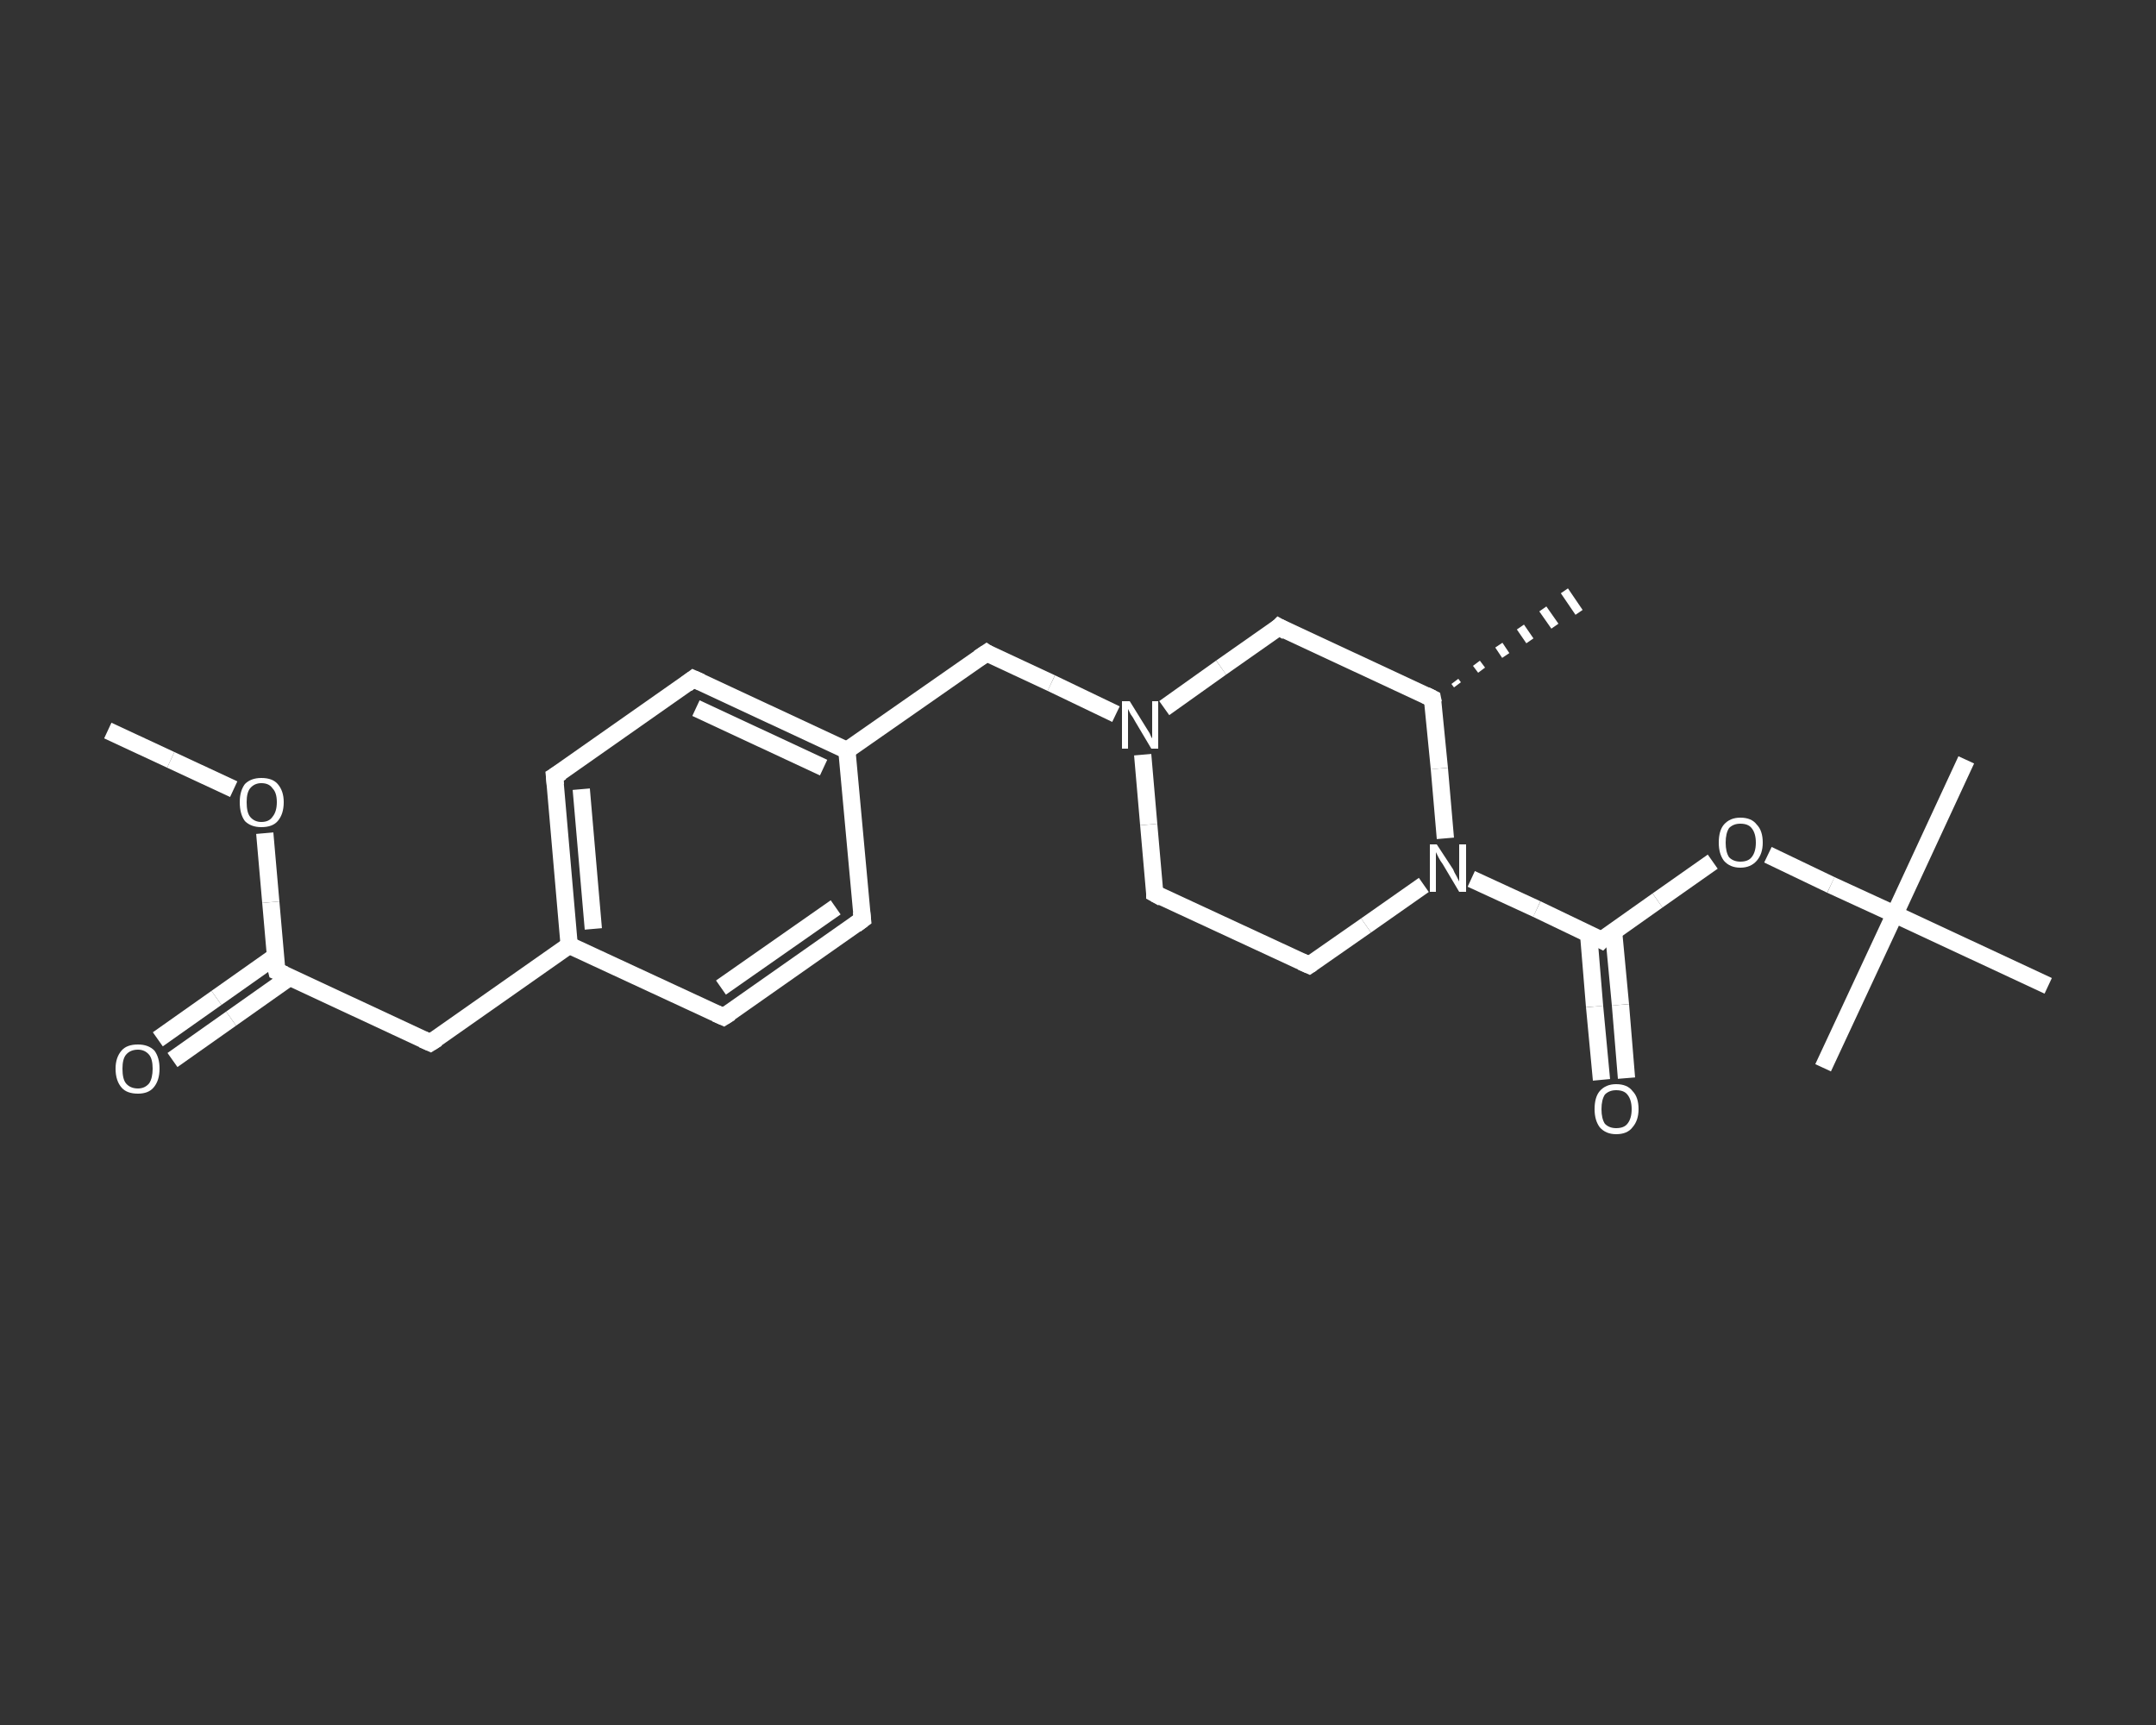 <?xml version='1.0' encoding='iso-8859-1'?>
<svg version='1.1' baseProfile='full'
              xmlns='http://www.w3.org/2000/svg'
                      xmlns:rdkit='http://www.rdkit.org/xml'
                      xmlns:xlink='http://www.w3.org/1999/xlink'
                  xml:space='preserve'
width='250px' height='200px' viewBox='0 0 250 200'>
<rect x="0" y="0" width="250" height="200" fill="#333333" stroke="none"/>
<!-- END OF HEADER -->
<rect style='opacity:1.0;fill:transparent;stroke:none' width='250.0' height='200.0' x='0.0' y='0.0'> </rect>
<path class='bond-0 atom-0 atom-1' d='M 12.5,84.7 L 19.8,88.1' style='fill:none;fill-rule:evenodd;stroke:#FFFFFF;stroke-width:2.0px;stroke-linecap:butt;stroke-linejoin:miter;stroke-opacity:1' />
<path class='bond-0 atom-0 atom-1' d='M 19.8,88.1 L 27.1,91.5' style='fill:none;fill-rule:evenodd;stroke:#FFFFFF;stroke-width:2.0px;stroke-linecap:butt;stroke-linejoin:miter;stroke-opacity:1' />
<path class='bond-1 atom-1 atom-2' d='M 30.7,96.6 L 31.4,104.6' style='fill:none;fill-rule:evenodd;stroke:#FFFFFF;stroke-width:2.0px;stroke-linecap:butt;stroke-linejoin:miter;stroke-opacity:1' />
<path class='bond-1 atom-1 atom-2' d='M 31.4,104.6 L 32.1,112.6' style='fill:none;fill-rule:evenodd;stroke:#FFFFFF;stroke-width:2.0px;stroke-linecap:butt;stroke-linejoin:miter;stroke-opacity:1' />
<path class='bond-2 atom-2 atom-3' d='M 31.9,110.9 L 25.1,115.7' style='fill:none;fill-rule:evenodd;stroke:#FFFFFF;stroke-width:2.0px;stroke-linecap:butt;stroke-linejoin:miter;stroke-opacity:1' />
<path class='bond-2 atom-2 atom-3' d='M 25.1,115.7 L 18.3,120.5' style='fill:none;fill-rule:evenodd;stroke:#FFFFFF;stroke-width:2.0px;stroke-linecap:butt;stroke-linejoin:miter;stroke-opacity:1' />
<path class='bond-2 atom-2 atom-3' d='M 33.6,113.3 L 26.8,118.1' style='fill:none;fill-rule:evenodd;stroke:#FFFFFF;stroke-width:2.0px;stroke-linecap:butt;stroke-linejoin:miter;stroke-opacity:1' />
<path class='bond-2 atom-2 atom-3' d='M 26.8,118.1 L 20.0,122.9' style='fill:none;fill-rule:evenodd;stroke:#FFFFFF;stroke-width:2.0px;stroke-linecap:butt;stroke-linejoin:miter;stroke-opacity:1' />
<path class='bond-3 atom-2 atom-4' d='M 32.1,112.6 L 49.9,120.9' style='fill:none;fill-rule:evenodd;stroke:#FFFFFF;stroke-width:2.0px;stroke-linecap:butt;stroke-linejoin:miter;stroke-opacity:1' />
<path class='bond-4 atom-4 atom-5' d='M 49.9,120.9 L 66.0,109.6' style='fill:none;fill-rule:evenodd;stroke:#FFFFFF;stroke-width:2.0px;stroke-linecap:butt;stroke-linejoin:miter;stroke-opacity:1' />
<path class='bond-5 atom-5 atom-6' d='M 66.0,109.6 L 64.3,90.0' style='fill:none;fill-rule:evenodd;stroke:#FFFFFF;stroke-width:2.0px;stroke-linecap:butt;stroke-linejoin:miter;stroke-opacity:1' />
<path class='bond-5 atom-5 atom-6' d='M 68.8,107.7 L 67.4,91.5' style='fill:none;fill-rule:evenodd;stroke:#FFFFFF;stroke-width:2.0px;stroke-linecap:butt;stroke-linejoin:miter;stroke-opacity:1' />
<path class='bond-6 atom-6 atom-7' d='M 64.3,90.0 L 80.4,78.7' style='fill:none;fill-rule:evenodd;stroke:#FFFFFF;stroke-width:2.0px;stroke-linecap:butt;stroke-linejoin:miter;stroke-opacity:1' />
<path class='bond-7 atom-7 atom-8' d='M 80.4,78.7 L 98.2,87.0' style='fill:none;fill-rule:evenodd;stroke:#FFFFFF;stroke-width:2.0px;stroke-linecap:butt;stroke-linejoin:miter;stroke-opacity:1' />
<path class='bond-7 atom-7 atom-8' d='M 80.7,82.1 L 95.5,89.0' style='fill:none;fill-rule:evenodd;stroke:#FFFFFF;stroke-width:2.0px;stroke-linecap:butt;stroke-linejoin:miter;stroke-opacity:1' />
<path class='bond-8 atom-8 atom-9' d='M 98.2,87.0 L 114.4,75.7' style='fill:none;fill-rule:evenodd;stroke:#FFFFFF;stroke-width:2.0px;stroke-linecap:butt;stroke-linejoin:miter;stroke-opacity:1' />
<path class='bond-9 atom-9 atom-10' d='M 114.4,75.7 L 121.9,79.2' style='fill:none;fill-rule:evenodd;stroke:#FFFFFF;stroke-width:2.0px;stroke-linecap:butt;stroke-linejoin:miter;stroke-opacity:1' />
<path class='bond-9 atom-9 atom-10' d='M 121.9,79.2 L 129.4,82.8' style='fill:none;fill-rule:evenodd;stroke:#FFFFFF;stroke-width:2.0px;stroke-linecap:butt;stroke-linejoin:miter;stroke-opacity:1' />
<path class='bond-10 atom-10 atom-11' d='M 132.5,87.5 L 133.2,95.6' style='fill:none;fill-rule:evenodd;stroke:#FFFFFF;stroke-width:2.0px;stroke-linecap:butt;stroke-linejoin:miter;stroke-opacity:1' />
<path class='bond-10 atom-10 atom-11' d='M 133.2,95.6 L 133.9,103.6' style='fill:none;fill-rule:evenodd;stroke:#FFFFFF;stroke-width:2.0px;stroke-linecap:butt;stroke-linejoin:miter;stroke-opacity:1' />
<path class='bond-11 atom-11 atom-12' d='M 133.9,103.6 L 151.8,111.9' style='fill:none;fill-rule:evenodd;stroke:#FFFFFF;stroke-width:2.0px;stroke-linecap:butt;stroke-linejoin:miter;stroke-opacity:1' />
<path class='bond-12 atom-12 atom-13' d='M 151.8,111.9 L 158.4,107.3' style='fill:none;fill-rule:evenodd;stroke:#FFFFFF;stroke-width:2.0px;stroke-linecap:butt;stroke-linejoin:miter;stroke-opacity:1' />
<path class='bond-12 atom-12 atom-13' d='M 158.4,107.3 L 165.1,102.6' style='fill:none;fill-rule:evenodd;stroke:#FFFFFF;stroke-width:2.0px;stroke-linecap:butt;stroke-linejoin:miter;stroke-opacity:1' />
<path class='bond-13 atom-13 atom-14' d='M 170.6,101.9 L 178.2,105.4' style='fill:none;fill-rule:evenodd;stroke:#FFFFFF;stroke-width:2.0px;stroke-linecap:butt;stroke-linejoin:miter;stroke-opacity:1' />
<path class='bond-13 atom-13 atom-14' d='M 178.2,105.4 L 185.7,109.0' style='fill:none;fill-rule:evenodd;stroke:#FFFFFF;stroke-width:2.0px;stroke-linecap:butt;stroke-linejoin:miter;stroke-opacity:1' />
<path class='bond-14 atom-14 atom-15' d='M 184.2,108.2 L 184.9,116.7' style='fill:none;fill-rule:evenodd;stroke:#FFFFFF;stroke-width:2.0px;stroke-linecap:butt;stroke-linejoin:miter;stroke-opacity:1' />
<path class='bond-14 atom-14 atom-15' d='M 184.9,116.7 L 185.7,125.2' style='fill:none;fill-rule:evenodd;stroke:#FFFFFF;stroke-width:2.0px;stroke-linecap:butt;stroke-linejoin:miter;stroke-opacity:1' />
<path class='bond-14 atom-14 atom-15' d='M 187.1,108.0 L 187.9,116.5' style='fill:none;fill-rule:evenodd;stroke:#FFFFFF;stroke-width:2.0px;stroke-linecap:butt;stroke-linejoin:miter;stroke-opacity:1' />
<path class='bond-14 atom-14 atom-15' d='M 187.9,116.5 L 188.6,125.0' style='fill:none;fill-rule:evenodd;stroke:#FFFFFF;stroke-width:2.0px;stroke-linecap:butt;stroke-linejoin:miter;stroke-opacity:1' />
<path class='bond-15 atom-14 atom-16' d='M 185.7,109.0 L 192.2,104.4' style='fill:none;fill-rule:evenodd;stroke:#FFFFFF;stroke-width:2.0px;stroke-linecap:butt;stroke-linejoin:miter;stroke-opacity:1' />
<path class='bond-15 atom-14 atom-16' d='M 192.2,104.4 L 198.6,99.9' style='fill:none;fill-rule:evenodd;stroke:#FFFFFF;stroke-width:2.0px;stroke-linecap:butt;stroke-linejoin:miter;stroke-opacity:1' />
<path class='bond-16 atom-16 atom-17' d='M 205.0,99.1 L 212.3,102.6' style='fill:none;fill-rule:evenodd;stroke:#FFFFFF;stroke-width:2.0px;stroke-linecap:butt;stroke-linejoin:miter;stroke-opacity:1' />
<path class='bond-16 atom-16 atom-17' d='M 212.3,102.6 L 219.7,106.0' style='fill:none;fill-rule:evenodd;stroke:#FFFFFF;stroke-width:2.0px;stroke-linecap:butt;stroke-linejoin:miter;stroke-opacity:1' />
<path class='bond-17 atom-17 atom-18' d='M 219.7,106.0 L 228.0,88.1' style='fill:none;fill-rule:evenodd;stroke:#FFFFFF;stroke-width:2.0px;stroke-linecap:butt;stroke-linejoin:miter;stroke-opacity:1' />
<path class='bond-18 atom-17 atom-19' d='M 219.7,106.0 L 211.4,123.8' style='fill:none;fill-rule:evenodd;stroke:#FFFFFF;stroke-width:2.0px;stroke-linecap:butt;stroke-linejoin:miter;stroke-opacity:1' />
<path class='bond-19 atom-17 atom-20' d='M 219.7,106.0 L 237.5,114.3' style='fill:none;fill-rule:evenodd;stroke:#FFFFFF;stroke-width:2.0px;stroke-linecap:butt;stroke-linejoin:miter;stroke-opacity:1' />
<path class='bond-20 atom-13 atom-21' d='M 167.6,97.2 L 166.9,89.1' style='fill:none;fill-rule:evenodd;stroke:#FFFFFF;stroke-width:2.0px;stroke-linecap:butt;stroke-linejoin:miter;stroke-opacity:1' />
<path class='bond-20 atom-13 atom-21' d='M 166.9,89.1 L 166.1,81.0' style='fill:none;fill-rule:evenodd;stroke:#FFFFFF;stroke-width:2.0px;stroke-linecap:butt;stroke-linejoin:miter;stroke-opacity:1' />
<path class='bond-21 atom-21 atom-22' d='M 168.7,79.0 L 169.0,79.4' style='fill:none;fill-rule:evenodd;stroke:#FFFFFF;stroke-width:1.0px;stroke-linecap:butt;stroke-linejoin:miter;stroke-opacity:1' />
<path class='bond-21 atom-21 atom-22' d='M 171.2,76.9 L 171.8,77.7' style='fill:none;fill-rule:evenodd;stroke:#FFFFFF;stroke-width:1.0px;stroke-linecap:butt;stroke-linejoin:miter;stroke-opacity:1' />
<path class='bond-21 atom-21 atom-22' d='M 173.8,74.8 L 174.6,76.0' style='fill:none;fill-rule:evenodd;stroke:#FFFFFF;stroke-width:1.0px;stroke-linecap:butt;stroke-linejoin:miter;stroke-opacity:1' />
<path class='bond-21 atom-21 atom-22' d='M 176.3,72.7 L 177.4,74.3' style='fill:none;fill-rule:evenodd;stroke:#FFFFFF;stroke-width:1.0px;stroke-linecap:butt;stroke-linejoin:miter;stroke-opacity:1' />
<path class='bond-21 atom-21 atom-22' d='M 178.9,70.6 L 180.3,72.6' style='fill:none;fill-rule:evenodd;stroke:#FFFFFF;stroke-width:1.0px;stroke-linecap:butt;stroke-linejoin:miter;stroke-opacity:1' />
<path class='bond-21 atom-21 atom-22' d='M 181.4,68.5 L 183.1,71.0' style='fill:none;fill-rule:evenodd;stroke:#FFFFFF;stroke-width:1.0px;stroke-linecap:butt;stroke-linejoin:miter;stroke-opacity:1' />
<path class='bond-22 atom-21 atom-23' d='M 166.1,81.0 L 148.3,72.7' style='fill:none;fill-rule:evenodd;stroke:#FFFFFF;stroke-width:2.0px;stroke-linecap:butt;stroke-linejoin:miter;stroke-opacity:1' />
<path class='bond-23 atom-8 atom-24' d='M 98.2,87.0 L 100.0,106.6' style='fill:none;fill-rule:evenodd;stroke:#FFFFFF;stroke-width:2.0px;stroke-linecap:butt;stroke-linejoin:miter;stroke-opacity:1' />
<path class='bond-24 atom-24 atom-25' d='M 100.0,106.6 L 83.9,117.9' style='fill:none;fill-rule:evenodd;stroke:#FFFFFF;stroke-width:2.0px;stroke-linecap:butt;stroke-linejoin:miter;stroke-opacity:1' />
<path class='bond-24 atom-24 atom-25' d='M 96.9,105.2 L 83.6,114.5' style='fill:none;fill-rule:evenodd;stroke:#FFFFFF;stroke-width:2.0px;stroke-linecap:butt;stroke-linejoin:miter;stroke-opacity:1' />
<path class='bond-25 atom-25 atom-5' d='M 83.9,117.9 L 66.0,109.6' style='fill:none;fill-rule:evenodd;stroke:#FFFFFF;stroke-width:2.0px;stroke-linecap:butt;stroke-linejoin:miter;stroke-opacity:1' />
<path class='bond-26 atom-23 atom-10' d='M 148.3,72.7 L 141.6,77.4' style='fill:none;fill-rule:evenodd;stroke:#FFFFFF;stroke-width:2.0px;stroke-linecap:butt;stroke-linejoin:miter;stroke-opacity:1' />
<path class='bond-26 atom-23 atom-10' d='M 141.6,77.4 L 135.0,82.1' style='fill:none;fill-rule:evenodd;stroke:#FFFFFF;stroke-width:2.0px;stroke-linecap:butt;stroke-linejoin:miter;stroke-opacity:1' />
<path d='M 32.0,112.2 L 32.1,112.6 L 33.0,113.0' style='fill:none;stroke:#FFFFFF;stroke-width:2.0px;stroke-linecap:butt;stroke-linejoin:miter;stroke-opacity:1;' />
<path d='M 49.0,120.5 L 49.9,120.9 L 50.7,120.4' style='fill:none;stroke:#FFFFFF;stroke-width:2.0px;stroke-linecap:butt;stroke-linejoin:miter;stroke-opacity:1;' />
<path d='M 64.4,91.0 L 64.3,90.0 L 65.1,89.5' style='fill:none;stroke:#FFFFFF;stroke-width:2.0px;stroke-linecap:butt;stroke-linejoin:miter;stroke-opacity:1;' />
<path d='M 79.6,79.3 L 80.4,78.7 L 81.3,79.1' style='fill:none;stroke:#FFFFFF;stroke-width:2.0px;stroke-linecap:butt;stroke-linejoin:miter;stroke-opacity:1;' />
<path d='M 113.5,76.3 L 114.4,75.7 L 114.7,75.9' style='fill:none;stroke:#FFFFFF;stroke-width:2.0px;stroke-linecap:butt;stroke-linejoin:miter;stroke-opacity:1;' />
<path d='M 133.9,103.2 L 133.9,103.6 L 134.8,104.1' style='fill:none;stroke:#FFFFFF;stroke-width:2.0px;stroke-linecap:butt;stroke-linejoin:miter;stroke-opacity:1;' />
<path d='M 150.9,111.5 L 151.8,111.9 L 152.1,111.7' style='fill:none;stroke:#FFFFFF;stroke-width:2.0px;stroke-linecap:butt;stroke-linejoin:miter;stroke-opacity:1;' />
<path d='M 185.3,108.8 L 185.7,109.0 L 186.0,108.7' style='fill:none;stroke:#FFFFFF;stroke-width:2.0px;stroke-linecap:butt;stroke-linejoin:miter;stroke-opacity:1;' />
<path d='M 166.2,81.5 L 166.1,81.0 L 165.3,80.6' style='fill:none;stroke:#FFFFFF;stroke-width:2.0px;stroke-linecap:butt;stroke-linejoin:miter;stroke-opacity:1;' />
<path d='M 149.2,73.2 L 148.3,72.7 L 148.0,73.0' style='fill:none;stroke:#FFFFFF;stroke-width:2.0px;stroke-linecap:butt;stroke-linejoin:miter;stroke-opacity:1;' />
<path d='M 99.9,105.7 L 100.0,106.6 L 99.2,107.2' style='fill:none;stroke:#FFFFFF;stroke-width:2.0px;stroke-linecap:butt;stroke-linejoin:miter;stroke-opacity:1;' />
<path d='M 84.7,117.4 L 83.9,117.9 L 83.0,117.5' style='fill:none;stroke:#FFFFFF;stroke-width:2.0px;stroke-linecap:butt;stroke-linejoin:miter;stroke-opacity:1;' />
<path class='atom-1' d='M 27.8 93.0
Q 27.8 91.7, 28.4 90.9
Q 29.1 90.2, 30.3 90.2
Q 31.6 90.2, 32.2 90.9
Q 32.9 91.7, 32.9 93.0
Q 32.9 94.4, 32.2 95.2
Q 31.6 95.9, 30.3 95.9
Q 29.1 95.9, 28.4 95.2
Q 27.8 94.4, 27.8 93.0
M 30.3 95.3
Q 31.2 95.3, 31.6 94.7
Q 32.1 94.1, 32.1 93.0
Q 32.1 91.9, 31.6 91.4
Q 31.2 90.8, 30.3 90.8
Q 29.5 90.8, 29.0 91.4
Q 28.6 91.9, 28.6 93.0
Q 28.6 94.2, 29.0 94.7
Q 29.5 95.3, 30.3 95.3
' fill='#FFFFFF'/>
<path class='atom-3' d='M 13.4 123.9
Q 13.4 122.6, 14.1 121.8
Q 14.7 121.1, 16.0 121.1
Q 17.2 121.1, 17.9 121.8
Q 18.5 122.6, 18.5 123.9
Q 18.5 125.3, 17.8 126.1
Q 17.2 126.8, 16.0 126.8
Q 14.7 126.8, 14.1 126.1
Q 13.4 125.3, 13.4 123.9
M 16.0 126.2
Q 16.8 126.2, 17.3 125.6
Q 17.7 125.0, 17.7 123.9
Q 17.7 122.8, 17.3 122.3
Q 16.8 121.7, 16.0 121.7
Q 15.1 121.7, 14.6 122.3
Q 14.2 122.8, 14.2 123.9
Q 14.2 125.1, 14.6 125.6
Q 15.1 126.2, 16.0 126.2
' fill='#FFFFFF'/>
<path class='atom-10' d='M 131.0 81.3
L 132.8 84.2
Q 133.0 84.5, 133.3 85.0
Q 133.5 85.5, 133.6 85.6
L 133.6 81.3
L 134.3 81.3
L 134.3 86.8
L 133.5 86.8
L 131.6 83.6
Q 131.4 83.2, 131.1 82.8
Q 130.9 82.4, 130.8 82.2
L 130.8 86.8
L 130.1 86.8
L 130.1 81.3
L 131.0 81.3
' fill='#FFFFFF'/>
<path class='atom-13' d='M 166.6 97.9
L 168.5 100.8
Q 168.6 101.1, 168.9 101.6
Q 169.2 102.2, 169.2 102.2
L 169.2 97.9
L 170.0 97.9
L 170.0 103.4
L 169.2 103.4
L 167.3 100.2
Q 167.0 99.8, 166.8 99.4
Q 166.6 99.0, 166.5 98.8
L 166.5 103.4
L 165.8 103.4
L 165.8 97.9
L 166.6 97.9
' fill='#FFFFFF'/>
<path class='atom-15' d='M 184.9 128.6
Q 184.9 127.2, 185.5 126.5
Q 186.2 125.7, 187.4 125.7
Q 188.7 125.7, 189.3 126.5
Q 190.0 127.2, 190.0 128.6
Q 190.0 129.9, 189.3 130.7
Q 188.7 131.5, 187.4 131.5
Q 186.2 131.5, 185.5 130.7
Q 184.9 129.9, 184.9 128.6
M 187.4 130.8
Q 188.3 130.8, 188.7 130.3
Q 189.2 129.7, 189.2 128.6
Q 189.2 127.5, 188.7 126.9
Q 188.3 126.4, 187.4 126.4
Q 186.6 126.4, 186.1 126.9
Q 185.7 127.5, 185.7 128.6
Q 185.7 129.7, 186.1 130.3
Q 186.6 130.8, 187.4 130.8
' fill='#FFFFFF'/>
<path class='atom-16' d='M 199.3 97.7
Q 199.3 96.3, 199.9 95.6
Q 200.6 94.8, 201.8 94.8
Q 203.1 94.8, 203.7 95.6
Q 204.4 96.3, 204.4 97.7
Q 204.4 99.0, 203.7 99.8
Q 203.0 100.6, 201.8 100.6
Q 200.6 100.6, 199.9 99.8
Q 199.3 99.0, 199.3 97.7
M 201.8 99.9
Q 202.7 99.9, 203.1 99.4
Q 203.6 98.8, 203.6 97.7
Q 203.6 96.6, 203.1 96.0
Q 202.7 95.5, 201.8 95.5
Q 201.0 95.5, 200.5 96.0
Q 200.1 96.6, 200.1 97.7
Q 200.1 98.8, 200.5 99.4
Q 201.0 99.9, 201.8 99.9
' fill='#FFFFFF'/>
</svg>
